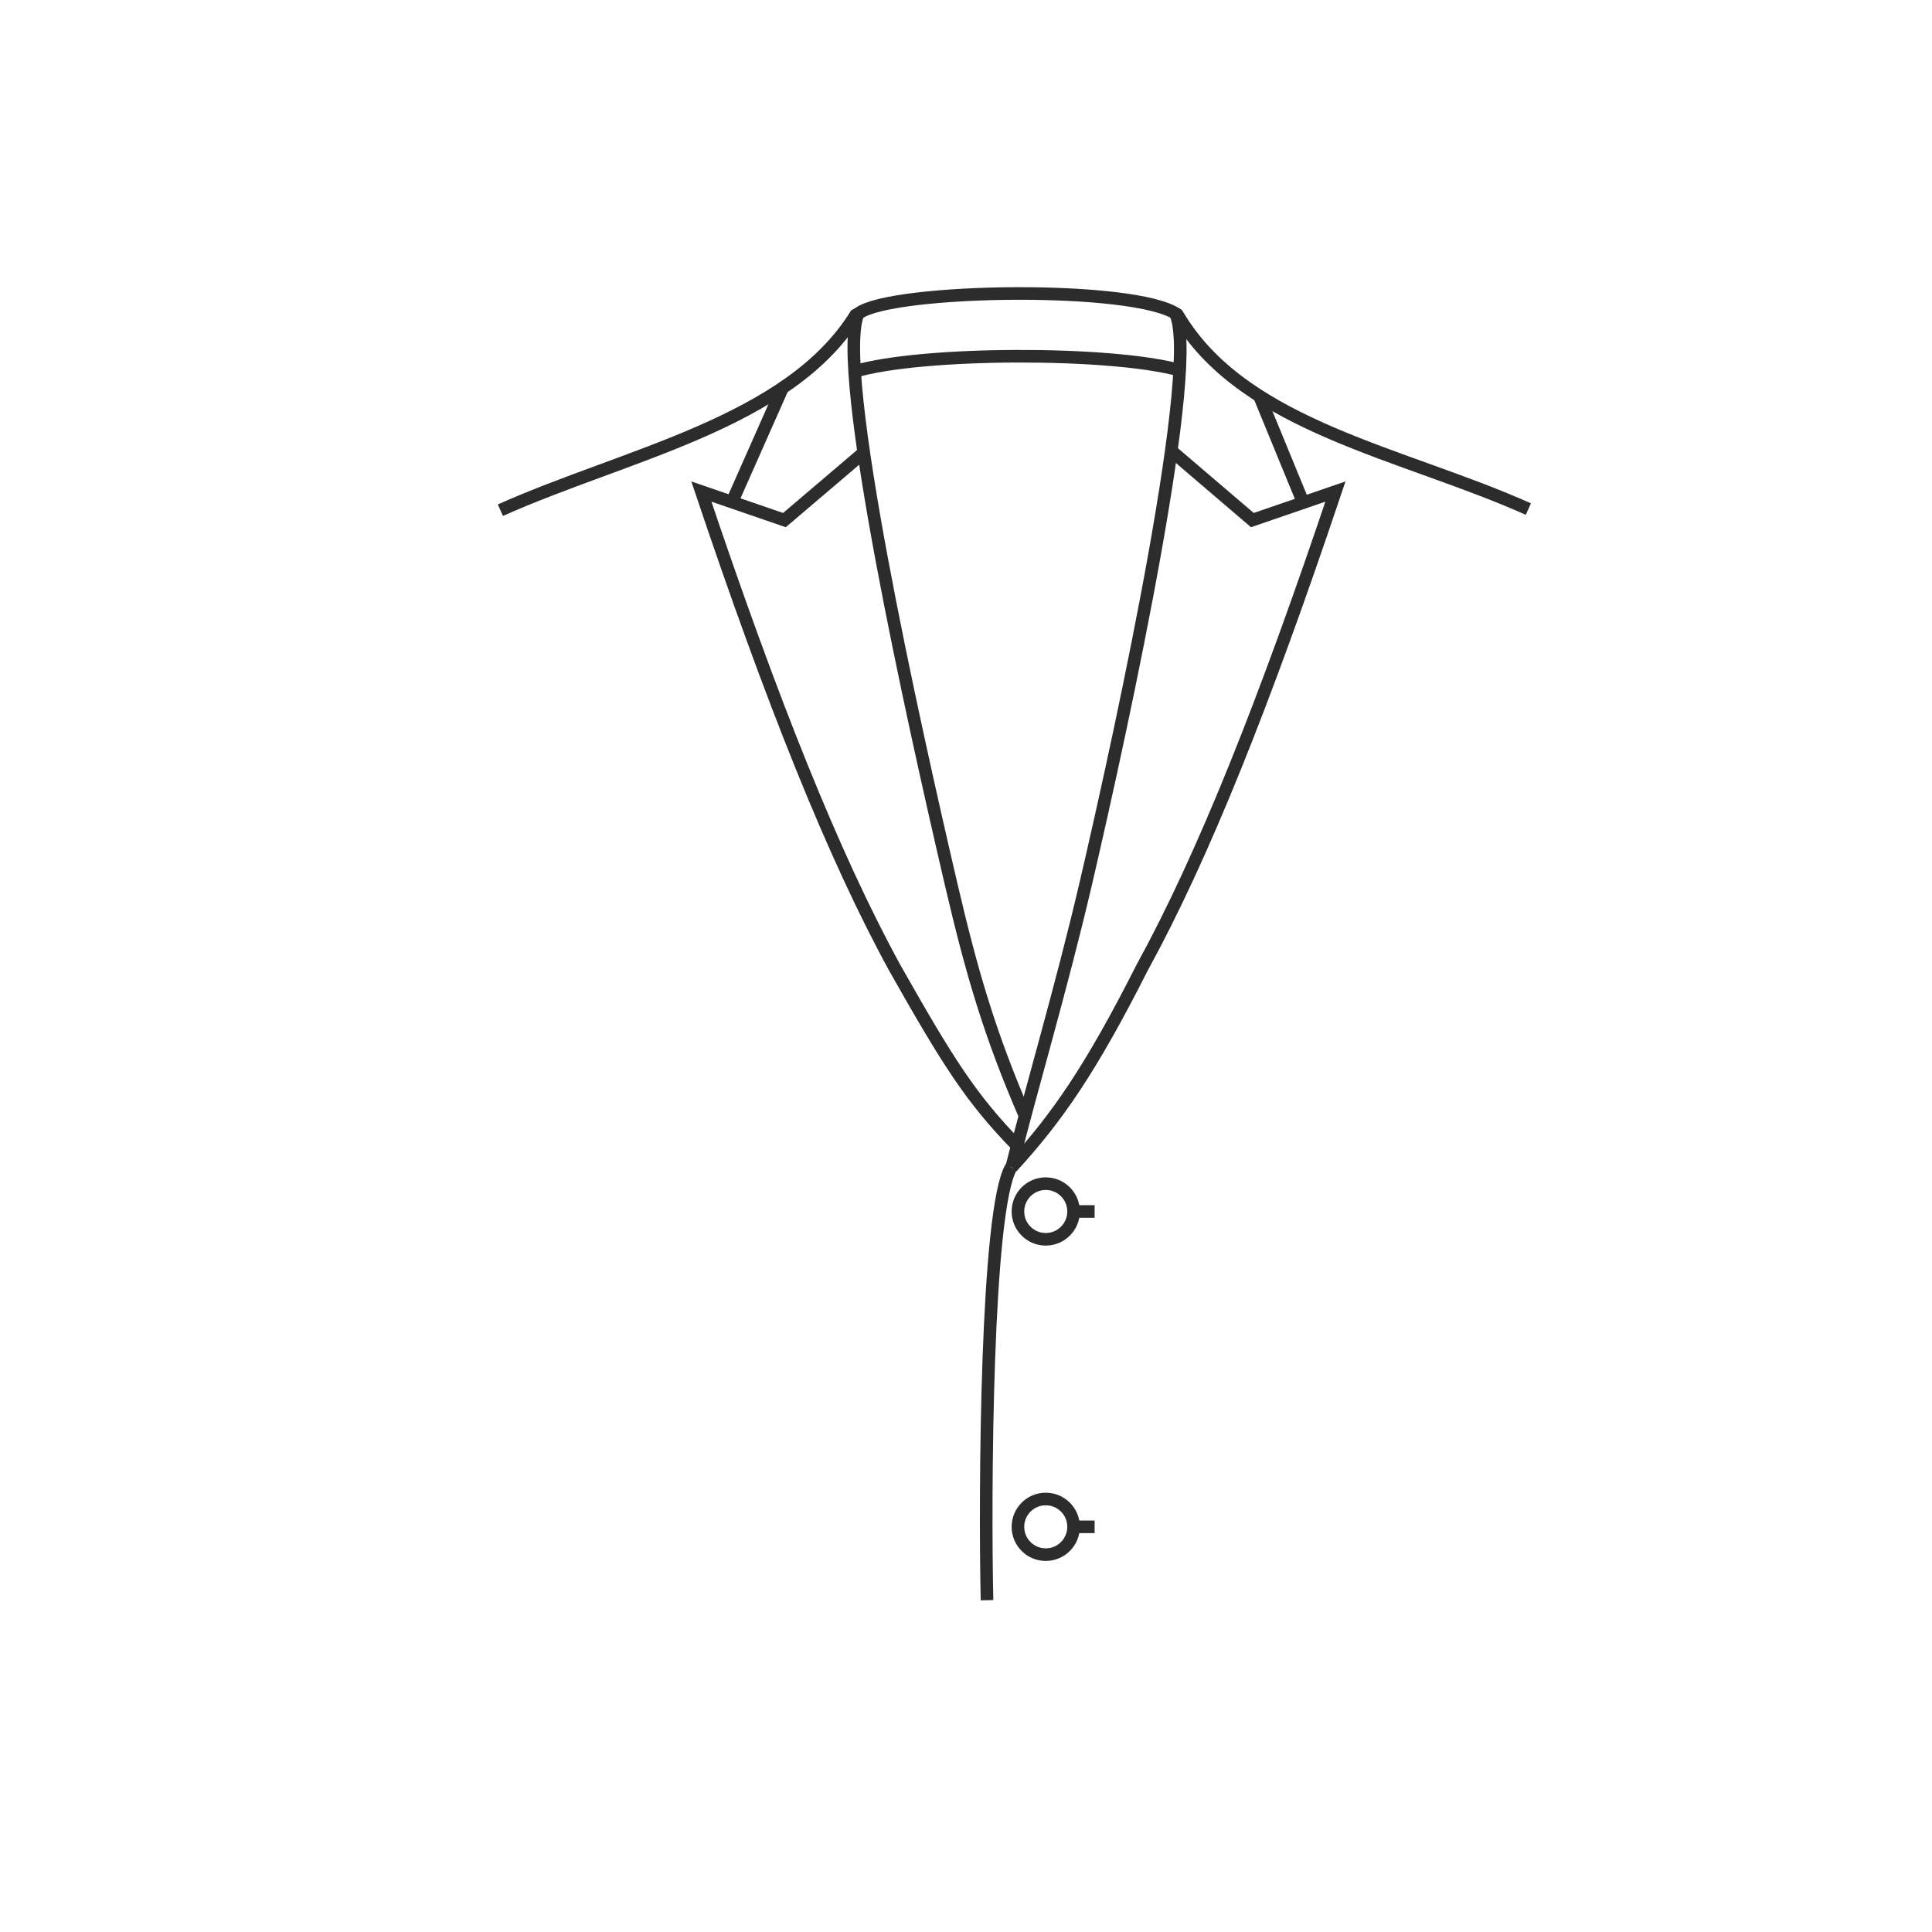 <?xml version="1.0" encoding="utf-8"?>
<svg xmlns="http://www.w3.org/2000/svg" id="Layer_1" width="500" height="500" viewBox="0 0 500 500">
  <defs>
    <style>.cls-1{fill:none;stroke:#2c2c2c;stroke-miterlimit:10;stroke-width:3.26px;}</style>
  </defs>
  <g id="_3_Button_Rollover">
    <path class="cls-1" d="M129.5,132.04c32.25-14.45,74.59-22.59,91.93-50.49l.81-.47c8.67-6.39,71.56-7.39,82.46.33l.76,1.23c17.33,27.9,57.83,34.67,90.08,49.11"/>
    <path class="cls-1" d="M221.15,96.14c17.33-5.16,66.31-5.26,84.16-.33"/>
    <path class="cls-1" d="M261.83,302.07c5.21-20.98,12.55-45.14,19.18-73.46,9.76-41.87,30.17-136.45,22.92-147.96"/>
    <path class="cls-1" d="M303.27,116.79l20.84,17.81,21.5-7.39c-18.28,54.37-34.15,94.3-50.06,123.28-13.21,26.1-21.93,38.74-33.72,51.58"/>
    <line class="cls-1" x1="325.91" y1="102.44" x2="337.28" y2="130.1"/>
    <path class="cls-1" d="M265.29,288.81c-9.05-20.93-13.69-36.61-19.18-60.15-9.61-41.25-30.31-133.99-23.96-147.63"/>
    <path class="cls-1" d="M223.71,116.98l-20.7,17.62-21.5-7.39c18.28,54.37,34.2,94.3,50.06,123.28,13.69,24.2,19.7,33.77,31.68,46.04"/>
    <line class="cls-1" x1="202.54" y1="100.36" x2="189.46" y2="129.87"/>
    <circle class="cls-1" cx="270.64" cy="313.53" r="7.2"/>
    <line class="cls-1" x1="277.84" y1="313.53" x2="283.29" y2="313.53"/>
    <path class="cls-1" d="M261.69,302.07c-6.49,10.89-6.87,84.92-6.25,112.06"/>
    <circle class="cls-1" cx="270.64" cy="395.14" r="7.2"/>
    <line class="cls-1" x1="277.84" y1="395.14" x2="283.29" y2="395.14"/>
  </g>
</svg>